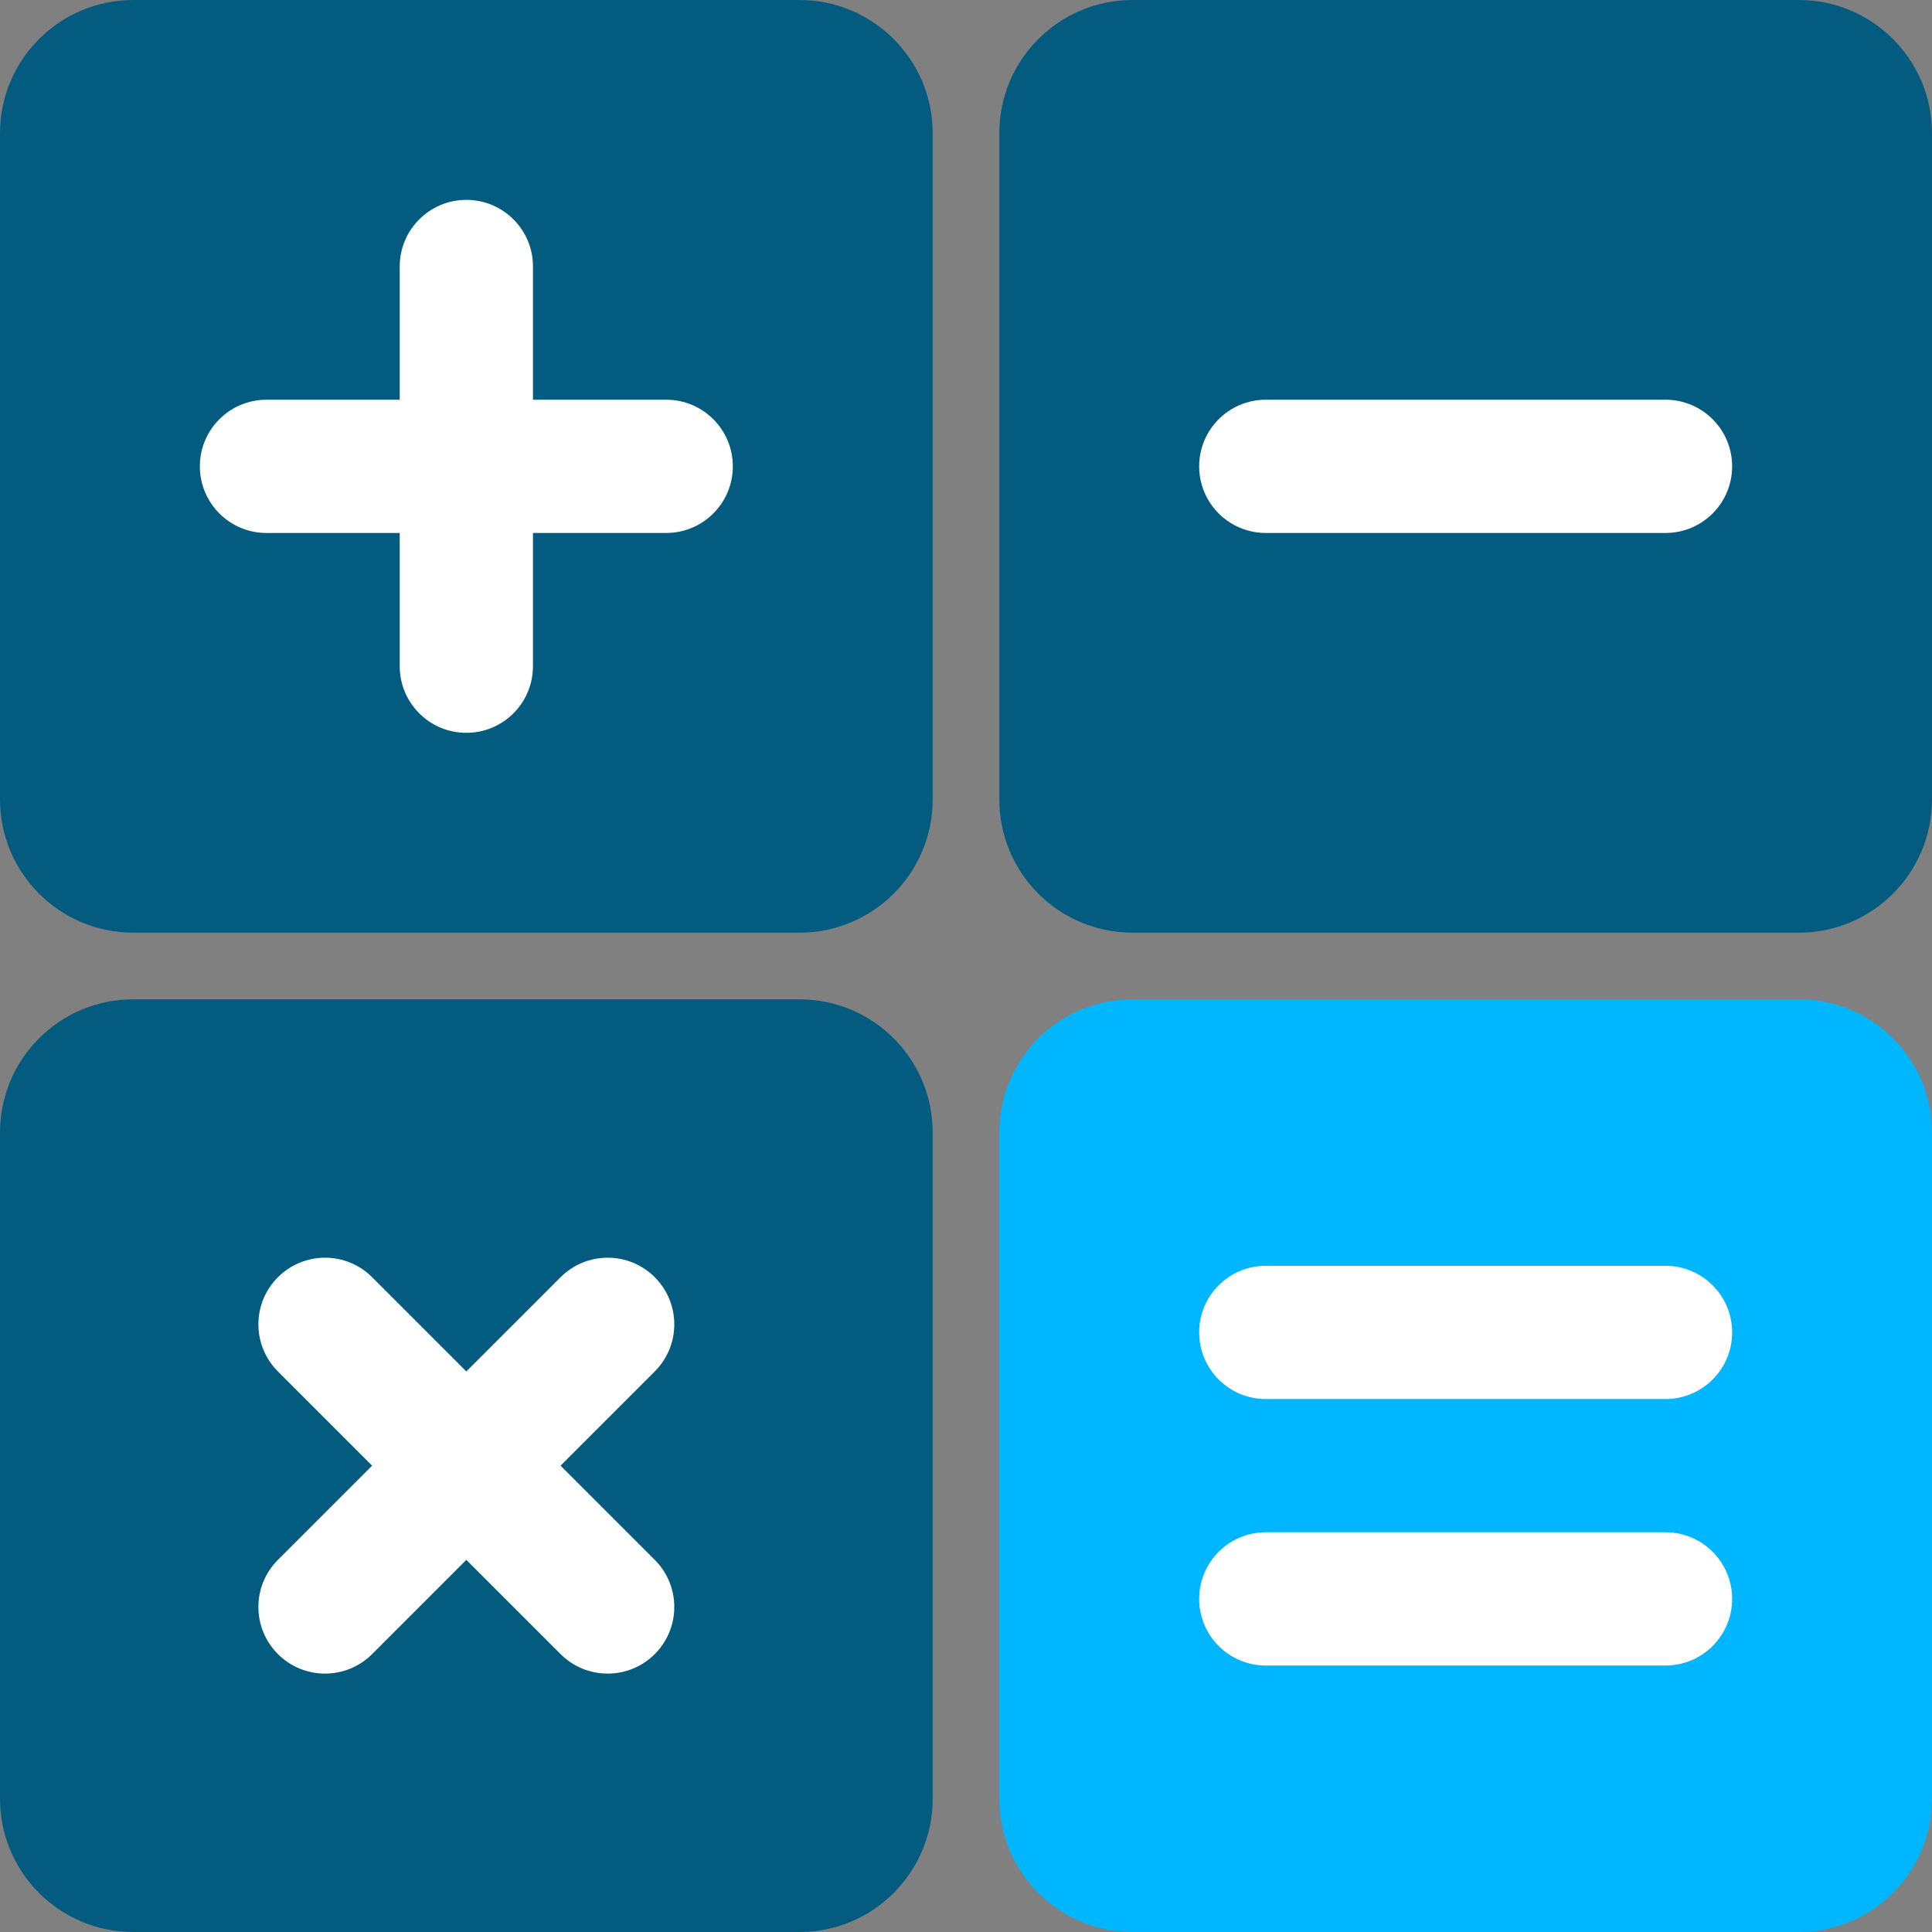 <?xml version="1.0" encoding="UTF-8"?> <svg xmlns="http://www.w3.org/2000/svg" xmlns:xlink="http://www.w3.org/1999/xlink" xmlns:svgjs="http://svgjs.com/svgjs" width="512" height="512" x="0" y="0" viewBox="0 0 512 512" style="enable-background:new 0 0 512 512" xml:space="preserve" class=""><rect x="0" y="0" width="512" height="512" fill="#808080" stroke="none"/> <g> <path xmlns="http://www.w3.org/2000/svg" style="" d="M35.31,0h176.552c19.501,0,35.31,15.809,35.31,35.31v176.552c0,19.501-15.809,35.31-35.31,35.31 H35.31c-19.501,0-35.31-15.809-35.31-35.31V35.31C0,15.809,15.809,0,35.31,0z" fill="#035c80" data-original="#ffd782" class=""></path> <path xmlns="http://www.w3.org/2000/svg" style="" d="M176.552,105.931h-35.31v-35.31c0-9.751-7.905-17.655-17.655-17.655s-17.655,7.904-17.655,17.655 v35.31h-35.31c-9.75,0-17.655,7.904-17.655,17.655c0,9.75,7.905,17.655,17.655,17.655h35.31v35.31 c0,9.75,7.905,17.655,17.655,17.655s17.655-7.905,17.655-17.655v-35.31h35.31c9.75,0,17.655-7.905,17.655-17.655 C194.207,113.835,186.302,105.931,176.552,105.931z" fill="#ffffff" data-original="#ffffff" class=""></path> <path xmlns="http://www.w3.org/2000/svg" style="" d="M35.31,264.828h176.552c19.501,0,35.31,15.809,35.31,35.31V476.69c0,19.501-15.809,35.31-35.31,35.31 H35.31C15.809,512,0,496.191,0,476.69V300.138C0,280.637,15.809,264.828,35.31,264.828z" fill="#035c80" data-original="#ffd782" class=""></path> <path xmlns="http://www.w3.org/2000/svg" style="" d="M148.554,388.414l24.968-24.968c6.895-6.895,6.895-18.073,0-24.968 c-6.895-6.894-18.073-6.895-24.968,0l-24.968,24.967l-24.968-24.968c-6.895-6.895-18.073-6.895-24.968,0 c-6.895,6.895-6.895,18.073,0,24.968l24.968,24.969l-24.968,24.968c-6.895,6.894-6.895,18.073,0,24.968 c6.895,6.894,18.073,6.894,24.968,0l24.968-24.968l24.968,24.968c6.895,6.894,18.073,6.894,24.968,0 c6.895-6.895,6.895-18.073,0-24.968L148.554,388.414z" fill="#ffffff" data-original="#ffffff" class=""></path> <path xmlns="http://www.w3.org/2000/svg" style="" d="M300.138,0H476.69C496.191,0,512,15.809,512,35.31v176.552c0,19.501-15.809,35.31-35.31,35.31 H300.138c-19.501,0-35.31-15.809-35.31-35.31V35.31C264.828,15.809,280.637,0,300.138,0z" fill="#035c80" data-original="#ffd782" class=""></path> <path xmlns="http://www.w3.org/2000/svg" style="" d="M335.448,105.931h105.931c9.751,0,17.655,7.904,17.655,17.655l0,0 c0,9.751-7.904,17.655-17.655,17.655H335.448c-9.751,0-17.655-7.904-17.655-17.655l0,0 C317.793,113.835,325.697,105.931,335.448,105.931z" fill="#ffffff" data-original="#ffffff" class=""></path> <path xmlns="http://www.w3.org/2000/svg" style="" d="M300.138,264.828H476.69c19.501,0,35.31,15.809,35.31,35.31V476.69 c0,19.501-15.809,35.31-35.31,35.31H300.138c-19.501,0-35.31-15.809-35.31-35.31V300.138 C264.828,280.637,280.637,264.828,300.138,264.828z" fill="#00b6ff" data-original="#d7deed" class=""></path> <g xmlns="http://www.w3.org/2000/svg"> <path style="" d="M335.448,335.448h105.931c9.751,0,17.655,7.904,17.655,17.655l0,0 c0,9.751-7.904,17.655-17.655,17.655H335.448c-9.751,0-17.655-7.904-17.655-17.655l0,0 C317.793,343.352,325.697,335.448,335.448,335.448z" fill="#ffffff" data-original="#ffffff" class=""></path> <path style="" d="M335.448,406.069h105.931c9.751,0,17.655,7.904,17.655,17.655l0,0 c0,9.751-7.904,17.655-17.655,17.655H335.448c-9.751,0-17.655-7.904-17.655-17.655l0,0 C317.793,413.973,325.697,406.069,335.448,406.069z" fill="#ffffff" data-original="#ffffff" class=""></path> </g> <g xmlns="http://www.w3.org/2000/svg"> </g> <g xmlns="http://www.w3.org/2000/svg"> </g> <g xmlns="http://www.w3.org/2000/svg"> </g> <g xmlns="http://www.w3.org/2000/svg"> </g> <g xmlns="http://www.w3.org/2000/svg"> </g> <g xmlns="http://www.w3.org/2000/svg"> </g> <g xmlns="http://www.w3.org/2000/svg"> </g> <g xmlns="http://www.w3.org/2000/svg"> </g> <g xmlns="http://www.w3.org/2000/svg"> </g> <g xmlns="http://www.w3.org/2000/svg"> </g> <g xmlns="http://www.w3.org/2000/svg"> </g> <g xmlns="http://www.w3.org/2000/svg"> </g> <g xmlns="http://www.w3.org/2000/svg"> </g> <g xmlns="http://www.w3.org/2000/svg"> </g> <g xmlns="http://www.w3.org/2000/svg"> </g> </g> </svg> 